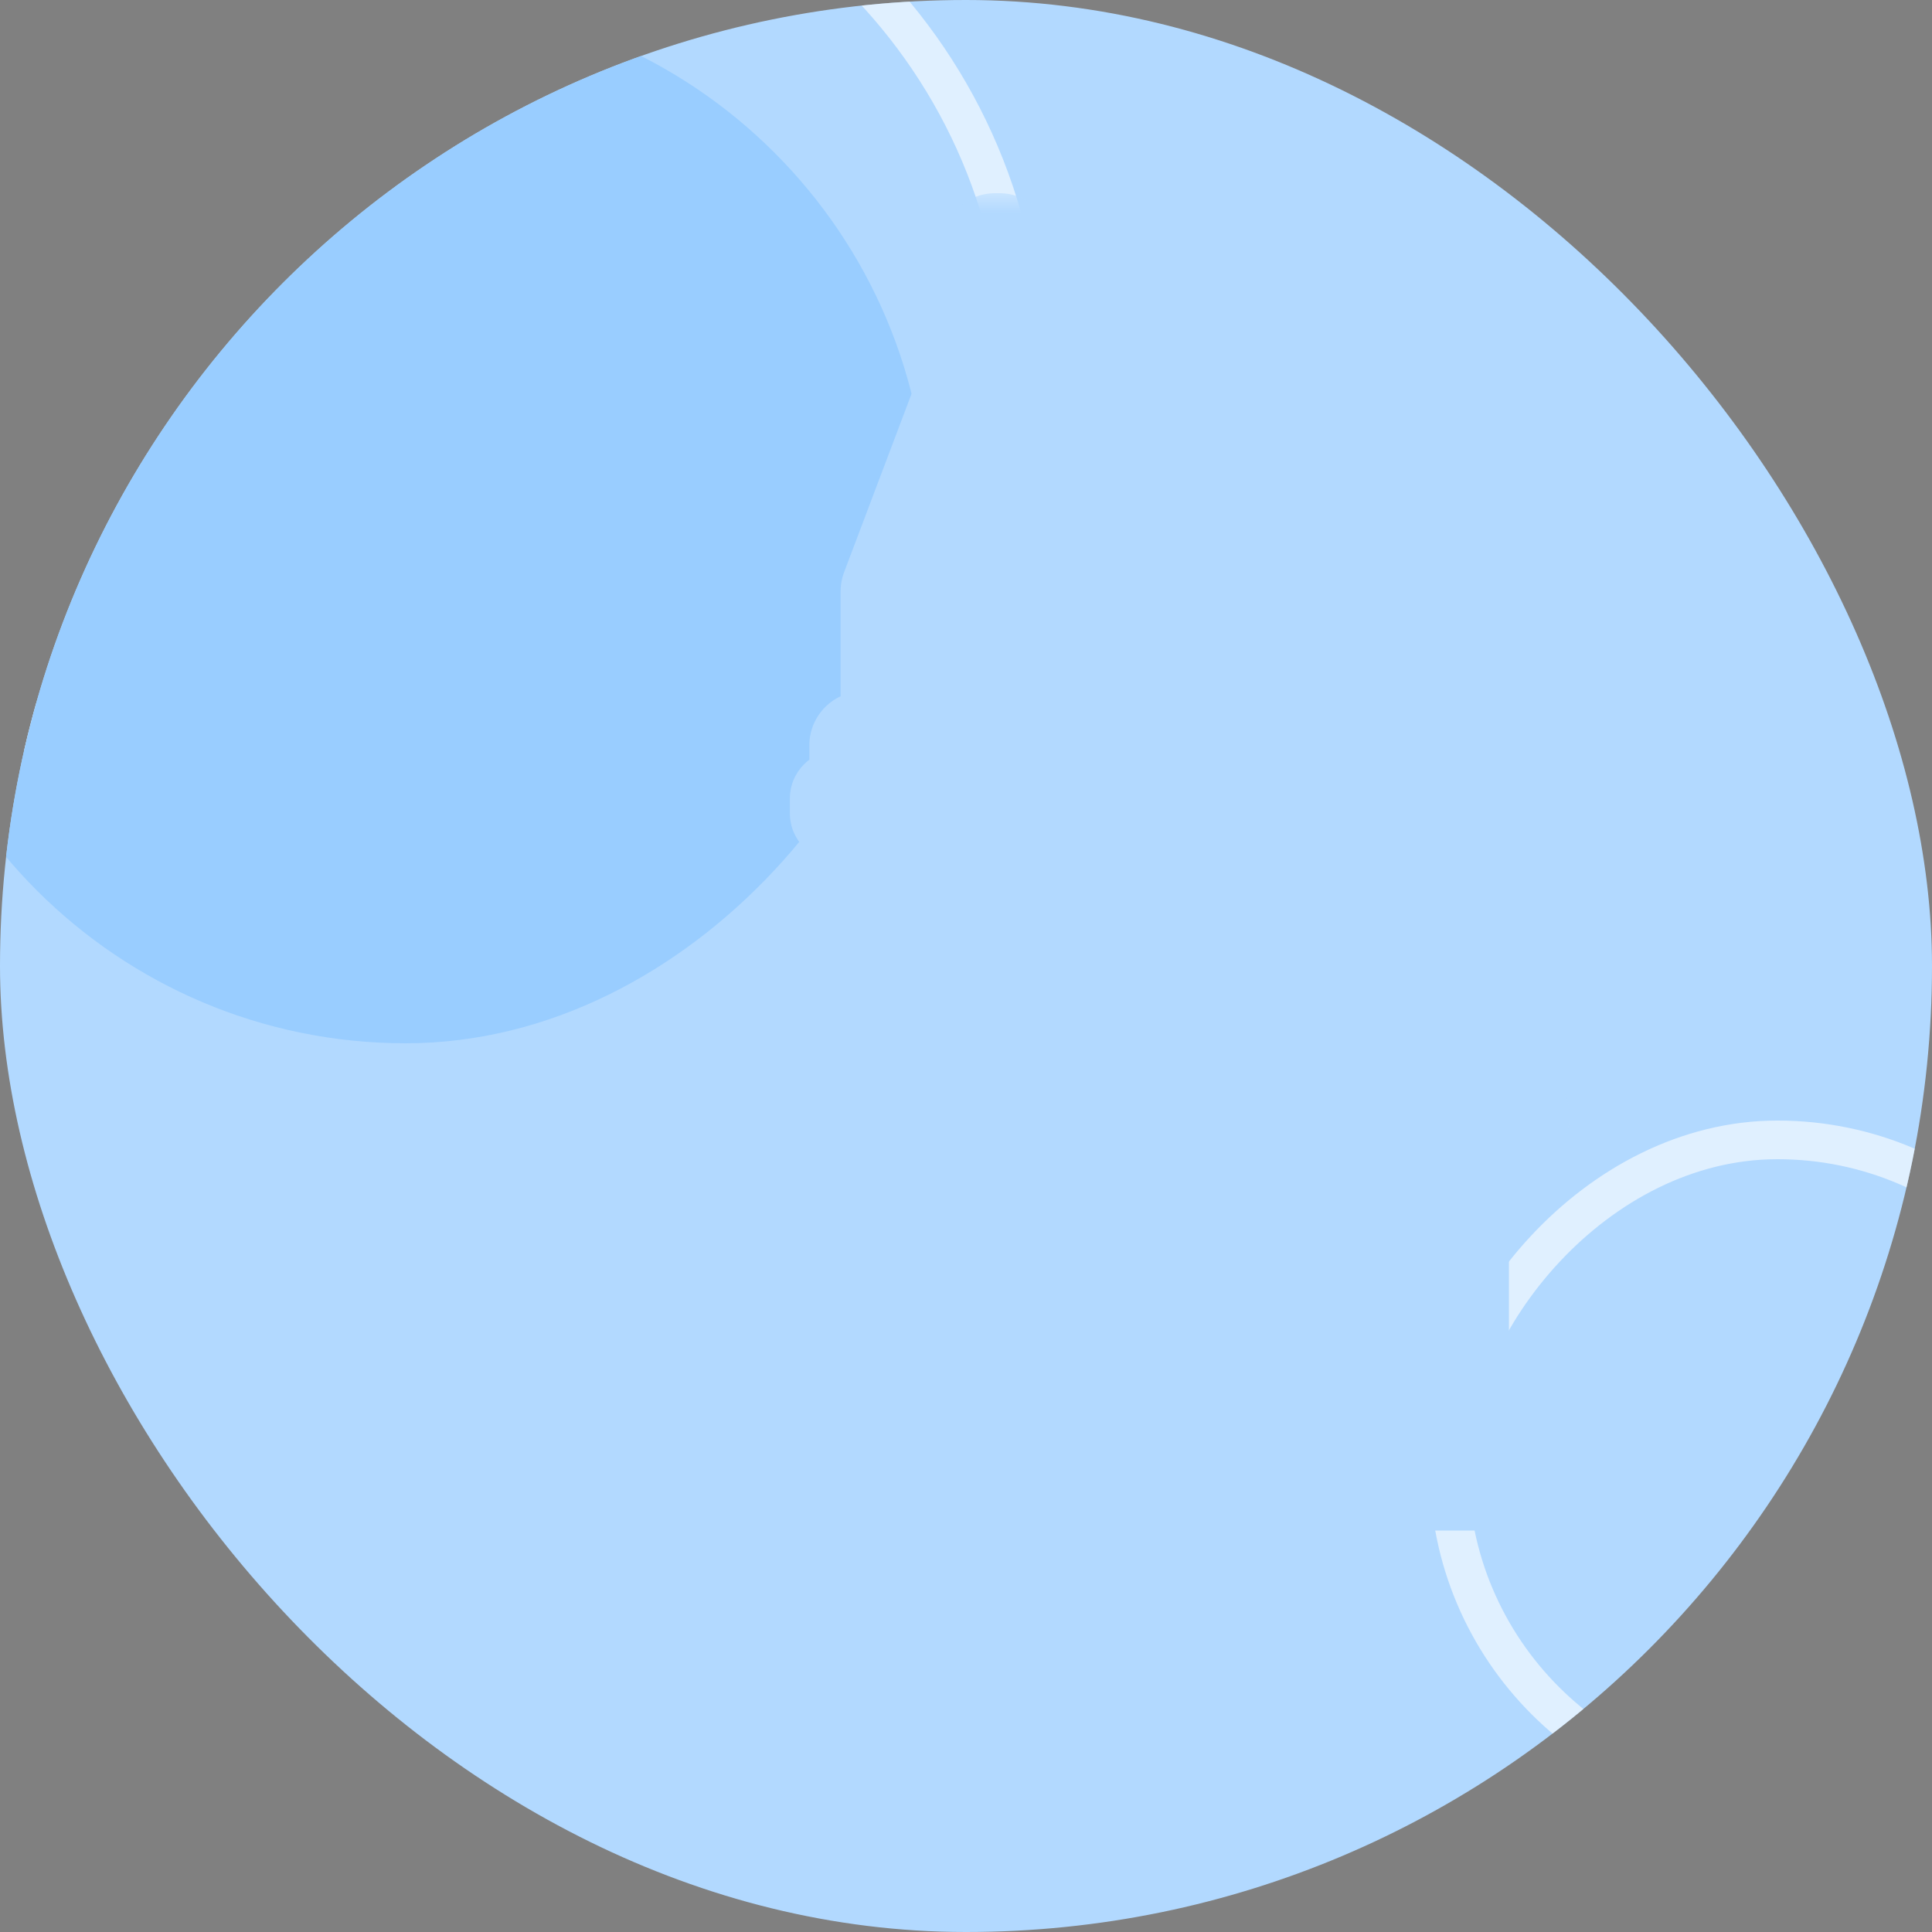 <svg width="50" height="50" viewBox="0 0 50 50" fill="none" xmlns="http://www.w3.org/2000/svg">
<rect x="0" y="0" width="50" height="50" fill="#808080" stroke="none"/>
<g clip-path="url(#clip0_160_1336)">
<rect width="50" height="50" fill="#B2D9FF"/>
<rect x="-0.5" y="0.5" width="29" height="29" rx="14.5" transform="matrix(-1 0 0 1 26 -5.375)" stroke="white" stroke-opacity="0.6"/>
<rect x="-0.5" y="0.5" width="17" height="17" rx="8.5" transform="matrix(-1 0 0 1 54 29)" stroke="white" stroke-opacity="0.6"/>
<rect width="27" height="27" rx="13.5" transform="matrix(-1 0 0 1 24 0)" fill="#99CDFF"/>
<mask id="path-6-outside-1_160_1336" maskUnits="userSpaceOnUse" x="10" y="5" width="31" height="36" fill="black">
<rect fill="white" x="10" y="5" width="31" height="36"/>
<path fill-rule="evenodd" clip-rule="evenodd" d="M22.754 15.304C22.754 15.256 22.763 15.208 22.78 15.163L25.34 8.392C25.357 8.347 25.366 8.299 25.366 8.251V8.023C25.366 7.824 25.205 7.664 25.007 7.664C24.809 7.664 24.648 7.503 24.648 7.305V7.134C24.648 6.936 24.809 6.775 25.007 6.775C25.205 6.775 25.366 6.614 25.366 6.416V6.388C25.366 6.174 25.539 6 25.753 6H25.867C26.081 6 26.255 6.174 26.255 6.388V6.416C26.255 6.614 26.415 6.775 26.613 6.775C26.812 6.775 26.972 6.936 26.972 7.134V7.305C26.972 7.503 26.812 7.664 26.613 7.664C26.415 7.664 26.255 7.824 26.255 8.023V8.234C26.255 8.282 26.263 8.33 26.28 8.375L28.846 15.163C28.864 15.208 28.872 15.256 28.872 15.304V17.943C28.872 18.164 28.693 18.343 28.472 18.343H28.384C28.163 18.343 27.984 18.164 27.984 17.943V16.157C27.984 15.935 27.805 15.757 27.584 15.757H24.043C23.822 15.757 23.643 15.935 23.643 16.157V17.943C23.643 18.164 23.464 18.343 23.243 18.343H23.154C22.933 18.343 22.754 18.164 22.754 17.943V15.304ZM27.206 14.868C27.486 14.868 27.679 14.588 27.58 14.326L26.188 10.643C26.057 10.298 25.57 10.298 25.439 10.643L24.047 14.326C23.948 14.588 24.141 14.868 24.421 14.868H24.969C25.19 14.868 25.369 14.689 25.369 14.468V12.53C25.369 12.309 25.548 12.13 25.769 12.13H25.858C26.079 12.13 26.258 12.309 26.258 12.53V14.468C26.258 14.689 26.437 14.868 26.658 14.868H27.206ZM12.602 29.327C12.401 29.419 12.164 29.33 12.073 29.129L12.036 29.048C11.945 28.847 12.034 28.61 12.235 28.518L21.711 24.215C21.854 24.15 21.946 24.008 21.946 23.851V21.553C21.946 21.414 21.833 21.301 21.694 21.301C21.555 21.301 21.442 21.189 21.442 21.049V20.665C21.442 20.526 21.555 20.413 21.694 20.413C21.833 20.413 21.946 20.3 21.946 20.161V19.289C21.946 19.069 22.125 18.889 22.346 18.889H24.18C24.401 18.889 24.58 18.71 24.58 18.489V17.446C24.58 16.766 25.133 16.212 25.813 16.212C26.494 16.212 27.047 16.766 27.047 17.446V18.489C27.047 18.71 27.226 18.889 27.447 18.889H29.28C29.501 18.889 29.68 19.069 29.68 19.289V20.161C29.68 20.3 29.793 20.413 29.933 20.413C30.072 20.413 30.185 20.526 30.185 20.665V21.049C30.185 21.189 30.072 21.301 29.933 21.301C29.793 21.301 29.68 21.414 29.68 21.554V23.851C29.68 24.008 29.772 24.15 29.915 24.215L39.392 28.518C39.593 28.61 39.682 28.847 39.591 29.048L39.554 29.129C39.463 29.33 39.225 29.419 39.024 29.328L38.616 29.142C38.351 29.022 38.051 29.215 38.051 29.506V37.322C38.051 37.543 38.23 37.722 38.451 37.722H38.831C39.051 37.722 39.23 37.902 39.23 38.123V38.211C39.23 38.432 39.051 38.611 38.831 38.611H38.051H37.606H36.284H31.567H30.838C30.617 38.611 30.438 38.432 30.438 38.211V38.123C30.438 37.902 30.617 37.722 30.838 37.722H31.167C31.388 37.722 31.567 37.543 31.567 37.322V31.772C31.567 30.727 32.54 28.798 33.926 28.798C35.312 28.798 36.284 30.727 36.284 31.772V37.322C36.284 37.543 36.463 37.722 36.684 37.722H36.762C36.983 37.722 37.162 37.543 37.162 37.322V28.739C37.162 28.582 37.07 28.44 36.927 28.375L30.135 25.291C29.922 25.194 29.681 25.349 29.681 25.583C29.681 25.76 29.824 25.904 30.002 25.904H30.012C30.194 25.904 30.343 26.052 30.343 26.235V26.462C30.343 26.645 30.194 26.793 30.012 26.793C29.829 26.793 29.681 26.941 29.681 27.124V30.692C29.681 30.913 29.86 31.092 30.081 31.092H30.38C30.601 31.092 30.78 31.271 30.78 31.492V31.58C30.78 31.801 30.601 31.98 30.38 31.98H30.081C29.86 31.98 29.681 32.159 29.681 32.38V39.03C29.681 39.251 29.502 39.43 29.281 39.43H22.346C22.125 39.43 21.946 39.251 21.946 39.03V32.38C21.946 32.159 21.767 31.98 21.546 31.98H21.24C21.019 31.98 20.84 31.801 20.84 31.58V31.492C20.84 31.271 21.019 31.092 21.24 31.092H21.546C21.767 31.092 21.946 30.913 21.946 30.692V27.124C21.946 26.941 21.798 26.793 21.615 26.793C21.432 26.793 21.284 26.645 21.284 26.462V26.235C21.284 26.052 21.432 25.904 21.615 25.904H21.625C21.802 25.904 21.946 25.76 21.946 25.583C21.946 25.349 21.705 25.194 21.492 25.291L14.692 28.378C14.549 28.443 14.457 28.586 14.457 28.743V37.322C14.457 37.543 14.636 37.722 14.857 37.722H14.908C15.129 37.722 15.308 37.543 15.308 37.322V31.772C15.308 30.727 16.28 28.798 17.666 28.798C19.052 28.798 20.024 30.727 20.024 31.772V37.322C20.024 37.543 20.203 37.722 20.424 37.722H20.782C21.003 37.722 21.182 37.902 21.182 38.123V38.211C21.182 38.432 21.003 38.611 20.782 38.611H20.024H15.308H14.013H13.569H12.789C12.568 38.611 12.389 38.432 12.389 38.211V38.123C12.389 37.902 12.568 37.722 12.789 37.722H13.169C13.39 37.722 13.569 37.543 13.569 37.322V29.509C13.569 29.219 13.268 29.025 13.003 29.145L12.602 29.327ZM17.666 29.686C16.937 29.686 16.196 31.024 16.196 31.772V37.322C16.196 37.543 16.375 37.722 16.596 37.722H16.753C16.974 37.722 17.153 37.543 17.153 37.322V34.541C17.153 34.321 17.332 34.142 17.553 34.142H17.642C17.863 34.142 18.042 34.321 18.042 34.541V37.322C18.042 37.543 18.221 37.722 18.442 37.722H18.736C18.956 37.722 19.136 37.543 19.136 37.322V31.772C19.136 31.024 18.395 29.686 17.666 29.686ZM33.926 29.686C33.197 29.686 32.456 31.024 32.456 31.772V37.322C32.456 37.543 32.635 37.722 32.856 37.722H33.081C33.302 37.722 33.481 37.543 33.481 37.322V34.541C33.481 34.321 33.661 34.142 33.882 34.142H33.97C34.191 34.142 34.37 34.321 34.37 34.541V37.322C34.37 37.543 34.549 37.722 34.77 37.722H34.996C35.217 37.722 35.396 37.543 35.396 37.322V31.772C35.396 31.024 34.655 29.686 33.926 29.686ZM25.813 17.101C25.623 17.101 25.468 17.256 25.468 17.446V18.544C25.468 18.735 25.623 18.889 25.813 18.889C26.004 18.889 26.158 18.735 26.158 18.544V17.446C26.158 17.256 26.004 17.101 25.813 17.101ZM25.813 26.406C26.951 26.406 27.877 25.48 27.877 24.342C27.877 23.204 26.951 22.278 25.813 22.278C24.675 22.278 23.75 23.204 23.75 24.342C23.75 25.48 24.675 26.406 25.813 26.406ZM25.813 23.167C26.461 23.167 26.988 23.694 26.988 24.342C26.988 24.99 26.461 25.517 25.813 25.517C25.165 25.517 24.638 24.99 24.638 24.342C24.638 23.694 25.165 23.167 25.813 23.167ZM23.364 32.245C23.364 32.099 23.245 31.98 23.099 31.98C22.953 31.98 22.835 32.099 22.835 32.245V38.276C22.835 38.422 22.953 38.541 23.099 38.541C23.245 38.541 23.364 38.422 23.364 38.276V32.245ZM28.263 38.276C28.263 38.423 28.381 38.541 28.527 38.541C28.674 38.541 28.792 38.423 28.792 38.276V32.245C28.792 32.099 28.674 31.98 28.527 31.98C28.381 31.98 28.263 32.099 28.263 32.245V38.276ZM24.58 19.778H22.835C22.835 19.778 22.835 19.778 22.835 19.778V20.095C22.835 20.271 22.977 20.413 23.152 20.413H28.475C28.65 20.413 28.792 20.271 28.792 20.095C28.792 19.92 28.65 19.778 28.475 19.778H27.047H24.58ZM28.461 25.904C28.644 25.904 28.792 25.756 28.792 25.573V21.701C28.792 21.48 28.613 21.301 28.392 21.301H23.235C23.014 21.301 22.835 21.48 22.835 21.701V25.573C22.835 25.756 22.983 25.904 23.166 25.904C23.348 25.904 23.497 26.052 23.497 26.235V26.462C23.497 26.645 23.348 26.793 23.166 26.793C22.983 26.793 22.835 26.941 22.835 27.124V30.692C22.835 30.913 23.014 31.092 23.235 31.092H23.852C24.073 31.092 24.253 31.271 24.253 31.492V38.141C24.253 38.362 24.432 38.541 24.652 38.541H24.969C25.19 38.541 25.369 38.362 25.369 38.141V33.288C25.369 33.068 25.548 32.888 25.769 32.888H25.858C26.079 32.888 26.258 33.068 26.258 33.288V38.141C26.258 38.362 26.437 38.541 26.658 38.541H26.974C27.195 38.541 27.374 38.362 27.374 38.141V31.492C27.374 31.271 27.553 31.092 27.774 31.092H28.392C28.613 31.092 28.792 30.913 28.792 30.692V27.124C28.792 26.941 28.644 26.793 28.461 26.793C28.278 26.793 28.13 26.645 28.13 26.462V26.235C28.13 26.052 28.278 25.904 28.461 25.904ZM24.387 28.154C24.387 27.934 24.566 27.755 24.787 27.755H26.84C27.061 27.755 27.24 27.934 27.24 28.154V28.243C27.24 28.464 27.061 28.643 26.84 28.643H24.787C24.566 28.643 24.387 28.464 24.387 28.243V28.154ZM27.24 29.488C27.24 29.267 27.061 29.088 26.84 29.088H24.787C24.566 29.088 24.387 29.267 24.387 29.488V29.576C24.387 29.797 24.566 29.976 24.787 29.976H26.84C27.061 29.976 27.24 29.797 27.24 29.576V29.488Z"/>
</mask>
<path fill-rule="evenodd" clip-rule="evenodd" d="M22.754 15.304C22.754 15.256 22.763 15.208 22.78 15.163L25.34 8.392C25.357 8.347 25.366 8.299 25.366 8.251V8.023C25.366 7.824 25.205 7.664 25.007 7.664C24.809 7.664 24.648 7.503 24.648 7.305V7.134C24.648 6.936 24.809 6.775 25.007 6.775C25.205 6.775 25.366 6.614 25.366 6.416V6.388C25.366 6.174 25.539 6 25.753 6H25.867C26.081 6 26.255 6.174 26.255 6.388V6.416C26.255 6.614 26.415 6.775 26.613 6.775C26.812 6.775 26.972 6.936 26.972 7.134V7.305C26.972 7.503 26.812 7.664 26.613 7.664C26.415 7.664 26.255 7.824 26.255 8.023V8.234C26.255 8.282 26.263 8.33 26.28 8.375L28.846 15.163C28.864 15.208 28.872 15.256 28.872 15.304V17.943C28.872 18.164 28.693 18.343 28.472 18.343H28.384C28.163 18.343 27.984 18.164 27.984 17.943V16.157C27.984 15.935 27.805 15.757 27.584 15.757H24.043C23.822 15.757 23.643 15.935 23.643 16.157V17.943C23.643 18.164 23.464 18.343 23.243 18.343H23.154C22.933 18.343 22.754 18.164 22.754 17.943V15.304ZM27.206 14.868C27.486 14.868 27.679 14.588 27.58 14.326L26.188 10.643C26.057 10.298 25.57 10.298 25.439 10.643L24.047 14.326C23.948 14.588 24.141 14.868 24.421 14.868H24.969C25.19 14.868 25.369 14.689 25.369 14.468V12.53C25.369 12.309 25.548 12.13 25.769 12.13H25.858C26.079 12.13 26.258 12.309 26.258 12.53V14.468C26.258 14.689 26.437 14.868 26.658 14.868H27.206ZM12.602 29.327C12.401 29.419 12.164 29.33 12.073 29.129L12.036 29.048C11.945 28.847 12.034 28.61 12.235 28.518L21.711 24.215C21.854 24.15 21.946 24.008 21.946 23.851V21.553C21.946 21.414 21.833 21.301 21.694 21.301C21.555 21.301 21.442 21.189 21.442 21.049V20.665C21.442 20.526 21.555 20.413 21.694 20.413C21.833 20.413 21.946 20.3 21.946 20.161V19.289C21.946 19.069 22.125 18.889 22.346 18.889H24.18C24.401 18.889 24.58 18.71 24.58 18.489V17.446C24.58 16.766 25.133 16.212 25.813 16.212C26.494 16.212 27.047 16.766 27.047 17.446V18.489C27.047 18.71 27.226 18.889 27.447 18.889H29.28C29.501 18.889 29.68 19.069 29.68 19.289V20.161C29.68 20.3 29.793 20.413 29.933 20.413C30.072 20.413 30.185 20.526 30.185 20.665V21.049C30.185 21.189 30.072 21.301 29.933 21.301C29.793 21.301 29.68 21.414 29.68 21.554V23.851C29.68 24.008 29.772 24.15 29.915 24.215L39.392 28.518C39.593 28.61 39.682 28.847 39.591 29.048L39.554 29.129C39.463 29.33 39.225 29.419 39.024 29.328L38.616 29.142C38.351 29.022 38.051 29.215 38.051 29.506V37.322C38.051 37.543 38.23 37.722 38.451 37.722H38.831C39.051 37.722 39.23 37.902 39.23 38.123V38.211C39.23 38.432 39.051 38.611 38.831 38.611H38.051H37.606H36.284H31.567H30.838C30.617 38.611 30.438 38.432 30.438 38.211V38.123C30.438 37.902 30.617 37.722 30.838 37.722H31.167C31.388 37.722 31.567 37.543 31.567 37.322V31.772C31.567 30.727 32.54 28.798 33.926 28.798C35.312 28.798 36.284 30.727 36.284 31.772V37.322C36.284 37.543 36.463 37.722 36.684 37.722H36.762C36.983 37.722 37.162 37.543 37.162 37.322V28.739C37.162 28.582 37.07 28.44 36.927 28.375L30.135 25.291C29.922 25.194 29.681 25.349 29.681 25.583C29.681 25.76 29.824 25.904 30.002 25.904H30.012C30.194 25.904 30.343 26.052 30.343 26.235V26.462C30.343 26.645 30.194 26.793 30.012 26.793C29.829 26.793 29.681 26.941 29.681 27.124V30.692C29.681 30.913 29.86 31.092 30.081 31.092H30.38C30.601 31.092 30.78 31.271 30.78 31.492V31.58C30.78 31.801 30.601 31.98 30.38 31.98H30.081C29.86 31.98 29.681 32.159 29.681 32.38V39.03C29.681 39.251 29.502 39.43 29.281 39.43H22.346C22.125 39.43 21.946 39.251 21.946 39.03V32.38C21.946 32.159 21.767 31.98 21.546 31.98H21.24C21.019 31.98 20.84 31.801 20.84 31.58V31.492C20.84 31.271 21.019 31.092 21.24 31.092H21.546C21.767 31.092 21.946 30.913 21.946 30.692V27.124C21.946 26.941 21.798 26.793 21.615 26.793C21.432 26.793 21.284 26.645 21.284 26.462V26.235C21.284 26.052 21.432 25.904 21.615 25.904H21.625C21.802 25.904 21.946 25.76 21.946 25.583C21.946 25.349 21.705 25.194 21.492 25.291L14.692 28.378C14.549 28.443 14.457 28.586 14.457 28.743V37.322C14.457 37.543 14.636 37.722 14.857 37.722H14.908C15.129 37.722 15.308 37.543 15.308 37.322V31.772C15.308 30.727 16.28 28.798 17.666 28.798C19.052 28.798 20.024 30.727 20.024 31.772V37.322C20.024 37.543 20.203 37.722 20.424 37.722H20.782C21.003 37.722 21.182 37.902 21.182 38.123V38.211C21.182 38.432 21.003 38.611 20.782 38.611H20.024H15.308H14.013H13.569H12.789C12.568 38.611 12.389 38.432 12.389 38.211V38.123C12.389 37.902 12.568 37.722 12.789 37.722H13.169C13.39 37.722 13.569 37.543 13.569 37.322V29.509C13.569 29.219 13.268 29.025 13.003 29.145L12.602 29.327ZM17.666 29.686C16.937 29.686 16.196 31.024 16.196 31.772V37.322C16.196 37.543 16.375 37.722 16.596 37.722H16.753C16.974 37.722 17.153 37.543 17.153 37.322V34.541C17.153 34.321 17.332 34.142 17.553 34.142H17.642C17.863 34.142 18.042 34.321 18.042 34.541V37.322C18.042 37.543 18.221 37.722 18.442 37.722H18.736C18.956 37.722 19.136 37.543 19.136 37.322V31.772C19.136 31.024 18.395 29.686 17.666 29.686ZM33.926 29.686C33.197 29.686 32.456 31.024 32.456 31.772V37.322C32.456 37.543 32.635 37.722 32.856 37.722H33.081C33.302 37.722 33.481 37.543 33.481 37.322V34.541C33.481 34.321 33.661 34.142 33.882 34.142H33.97C34.191 34.142 34.37 34.321 34.37 34.541V37.322C34.37 37.543 34.549 37.722 34.77 37.722H34.996C35.217 37.722 35.396 37.543 35.396 37.322V31.772C35.396 31.024 34.655 29.686 33.926 29.686ZM25.813 17.101C25.623 17.101 25.468 17.256 25.468 17.446V18.544C25.468 18.735 25.623 18.889 25.813 18.889C26.004 18.889 26.158 18.735 26.158 18.544V17.446C26.158 17.256 26.004 17.101 25.813 17.101ZM25.813 26.406C26.951 26.406 27.877 25.48 27.877 24.342C27.877 23.204 26.951 22.278 25.813 22.278C24.675 22.278 23.75 23.204 23.75 24.342C23.75 25.48 24.675 26.406 25.813 26.406ZM25.813 23.167C26.461 23.167 26.988 23.694 26.988 24.342C26.988 24.99 26.461 25.517 25.813 25.517C25.165 25.517 24.638 24.99 24.638 24.342C24.638 23.694 25.165 23.167 25.813 23.167ZM23.364 32.245C23.364 32.099 23.245 31.98 23.099 31.98C22.953 31.98 22.835 32.099 22.835 32.245V38.276C22.835 38.422 22.953 38.541 23.099 38.541C23.245 38.541 23.364 38.422 23.364 38.276V32.245ZM28.263 38.276C28.263 38.423 28.381 38.541 28.527 38.541C28.674 38.541 28.792 38.423 28.792 38.276V32.245C28.792 32.099 28.674 31.98 28.527 31.98C28.381 31.98 28.263 32.099 28.263 32.245V38.276ZM24.58 19.778H22.835C22.835 19.778 22.835 19.778 22.835 19.778V20.095C22.835 20.271 22.977 20.413 23.152 20.413H28.475C28.65 20.413 28.792 20.271 28.792 20.095C28.792 19.92 28.65 19.778 28.475 19.778H27.047H24.58ZM28.461 25.904C28.644 25.904 28.792 25.756 28.792 25.573V21.701C28.792 21.48 28.613 21.301 28.392 21.301H23.235C23.014 21.301 22.835 21.48 22.835 21.701V25.573C22.835 25.756 22.983 25.904 23.166 25.904C23.348 25.904 23.497 26.052 23.497 26.235V26.462C23.497 26.645 23.348 26.793 23.166 26.793C22.983 26.793 22.835 26.941 22.835 27.124V30.692C22.835 30.913 23.014 31.092 23.235 31.092H23.852C24.073 31.092 24.253 31.271 24.253 31.492V38.141C24.253 38.362 24.432 38.541 24.652 38.541H24.969C25.19 38.541 25.369 38.362 25.369 38.141V33.288C25.369 33.068 25.548 32.888 25.769 32.888H25.858C26.079 32.888 26.258 33.068 26.258 33.288V38.141C26.258 38.362 26.437 38.541 26.658 38.541H26.974C27.195 38.541 27.374 38.362 27.374 38.141V31.492C27.374 31.271 27.553 31.092 27.774 31.092H28.392C28.613 31.092 28.792 30.913 28.792 30.692V27.124C28.792 26.941 28.644 26.793 28.461 26.793C28.278 26.793 28.13 26.645 28.13 26.462V26.235C28.13 26.052 28.278 25.904 28.461 25.904ZM24.387 28.154C24.387 27.934 24.566 27.755 24.787 27.755H26.84C27.061 27.755 27.24 27.934 27.24 28.154V28.243C27.24 28.464 27.061 28.643 26.84 28.643H24.787C24.566 28.643 24.387 28.464 24.387 28.243V28.154ZM27.24 29.488C27.24 29.267 27.061 29.088 26.84 29.088H24.787C24.566 29.088 24.387 29.267 24.387 29.488V29.576C24.387 29.797 24.566 29.976 24.787 29.976H26.84C27.061 29.976 27.24 29.797 27.24 29.576V29.488Z" fill="#52567A"/>
<path d="M14.692 28.378L14.278 27.468L14.692 28.378ZM21.492 25.291L21.905 26.201L21.492 25.291ZM30.135 25.291L30.548 24.38L30.135 25.291ZM36.927 28.375L36.514 29.286L36.927 28.375ZM39.392 28.518L38.978 29.429L39.392 28.518ZM39.591 29.048L38.68 28.634L39.591 29.048ZM21.711 24.215L21.298 23.304L21.711 24.215ZM12.073 29.129L11.162 29.542L12.073 29.129ZM12.602 29.327L13.016 30.238L12.602 29.327ZM12.036 29.048L12.946 28.634L12.036 29.048ZM27.58 14.326L26.645 14.68L27.58 14.326ZM25.439 10.643L24.504 10.289L25.439 10.643ZM28.846 15.163L29.782 14.809L28.846 15.163ZM26.28 8.375L27.216 8.022L26.28 8.375ZM13.003 29.145L12.59 28.235L13.003 29.145ZM38.616 29.142L38.203 30.053L38.616 29.142ZM22.78 15.163L21.845 14.809L22.78 15.163ZM39.554 29.129L40.464 29.542L39.554 29.129ZM39.024 29.328L39.438 28.417L39.024 29.328ZM25.34 8.392L26.275 8.746L25.34 8.392ZM24.405 8.038L21.845 14.809L23.716 15.516L26.275 8.746L24.405 8.038ZM24.366 8.023V8.251H26.366V8.023H24.366ZM23.648 7.134V7.305H25.648V7.134H23.648ZM24.366 6.388V6.416H26.366V6.388H24.366ZM25.867 5H25.753V7H25.867V5ZM27.255 6.416V6.388H25.255V6.416H27.255ZM27.972 7.305V7.134H25.972V7.305H27.972ZM27.255 8.234V8.023H25.255V8.234H27.255ZM29.782 14.809L27.216 8.022L25.345 8.729L27.911 15.516L29.782 14.809ZM29.872 17.943V15.304H27.872V17.943H29.872ZM28.384 19.343H28.472V17.343H28.384V19.343ZM26.984 16.157V17.943H28.984V16.157H26.984ZM24.043 16.756H27.584V14.757H24.043V16.756ZM24.643 17.943V16.157H22.643V17.943H24.643ZM23.154 19.343H23.243V17.343H23.154V19.343ZM21.754 15.304V17.943H23.754V15.304H21.754ZM25.252 10.996L26.645 14.68L28.516 13.973L27.123 10.289L25.252 10.996ZM24.982 14.68L26.375 10.996L24.504 10.289L23.111 13.973L24.982 14.68ZM24.969 13.868H24.421V15.868H24.969V13.868ZM24.369 12.53V14.468H26.369V12.53H24.369ZM25.858 11.13H25.769V13.13H25.858V11.13ZM27.258 14.468V12.53H25.258V14.468H27.258ZM27.206 13.868H26.658V15.868H27.206V13.868ZM11.125 29.461L11.162 29.542L12.983 28.715L12.946 28.634L11.125 29.461ZM21.298 23.304L11.821 27.608L12.648 29.429L22.125 25.125L21.298 23.304ZM20.946 21.553V23.851H22.946V21.553H20.946ZM20.442 20.665V21.049H22.442V20.665H20.442ZM20.946 19.289V20.161H22.946V19.289H20.946ZM24.18 17.889H22.346V19.889H24.18V17.889ZM23.58 17.446V18.489H25.58V17.446H23.58ZM25.813 15.212C24.581 15.212 23.58 16.213 23.58 17.446H25.58C25.58 17.318 25.685 17.212 25.813 17.212V15.212ZM28.047 17.446C28.047 16.213 27.046 15.212 25.813 15.212V17.212C25.941 17.212 26.047 17.318 26.047 17.446H28.047ZM28.047 18.489V17.446H26.047V18.489H28.047ZM29.28 17.889H27.447V19.889H29.28V17.889ZM30.68 20.161V19.289H28.68V20.161H30.68ZM31.185 21.049V20.665H29.185V21.049H31.185ZM30.68 23.851V21.554H28.68V23.851H30.68ZM39.805 27.608L30.329 23.305L29.502 25.125L38.978 29.429L39.805 27.608ZM40.464 29.542L40.501 29.461L38.68 28.634L38.643 28.715L40.464 29.542ZM38.203 30.053L38.611 30.238L39.438 28.417L39.03 28.232L38.203 30.053ZM39.051 37.322V29.506H37.051V37.322H39.051ZM38.831 36.722H38.451V38.722H38.831V36.722ZM40.23 38.211V38.123H38.23V38.211H40.23ZM38.051 39.611H38.831V37.611H38.051V39.611ZM37.606 39.611H38.051V37.611H37.606V39.611ZM36.284 39.611H37.606V37.611H36.284V39.611ZM31.567 39.611H36.284V37.611H31.567V39.611ZM30.838 39.611H31.567V37.611H30.838V39.611ZM29.438 38.123V38.211H31.438V38.123H29.438ZM31.167 36.722H30.838V38.722H31.167V36.722ZM30.567 31.772V37.322H32.567V31.772H30.567ZM33.926 27.798C32.745 27.798 31.893 28.605 31.4 29.331C30.898 30.069 30.567 31.005 30.567 31.772H32.567C32.567 31.494 32.723 30.942 33.054 30.455C33.394 29.955 33.72 29.798 33.926 29.798V27.798ZM37.284 31.772C37.284 31.005 36.953 30.069 36.452 29.331C35.959 28.605 35.106 27.798 33.926 27.798V29.798C34.131 29.798 34.458 29.955 34.797 30.455C35.129 30.942 35.284 31.494 35.284 31.772H37.284ZM37.284 37.322V31.772H35.284V37.322H37.284ZM36.762 36.722H36.684V38.722H36.762V36.722ZM36.162 28.739V37.322H38.162V28.739H36.162ZM29.721 26.201L36.514 29.286L37.341 27.465L30.548 24.38L29.721 26.201ZM30.012 24.904H30.002V26.904H30.012V24.904ZM31.343 26.462V26.235H29.343V26.462H31.343ZM30.681 30.692V27.124H28.681V30.692H30.681ZM30.38 30.092H30.081V32.092H30.38V30.092ZM31.78 31.58V31.492H29.78V31.58H31.78ZM30.081 32.98H30.38V30.98H30.081V32.98ZM30.681 39.03V32.38H28.681V39.03H30.681ZM22.346 40.43H29.281V38.43H22.346V40.43ZM20.946 32.38V39.03H22.946V32.38H20.946ZM21.24 32.98H21.546V30.98H21.24V32.98ZM19.84 31.492V31.58H21.84V31.492H19.84ZM21.546 30.092H21.24V32.092H21.546V30.092ZM20.946 27.124V30.692H22.946V27.124H20.946ZM20.284 26.235V26.462H22.284V26.235H20.284ZM21.625 24.904H21.615V26.904H21.625V24.904ZM15.105 29.289L21.905 26.201L21.078 24.38L14.278 27.468L15.105 29.289ZM15.457 37.322V28.743H13.457V37.322H15.457ZM14.908 36.722H14.857V38.722H14.908V36.722ZM14.308 31.772V37.322H16.308V31.772H14.308ZM17.666 27.798C16.486 27.798 15.633 28.605 15.14 29.331C14.638 30.069 14.308 31.005 14.308 31.772H16.308C16.308 31.494 16.463 30.942 16.794 30.455C17.134 29.955 17.46 29.798 17.666 29.798V27.798ZM21.024 31.772C21.024 31.005 20.694 30.069 20.192 29.331C19.699 28.605 18.846 27.798 17.666 27.798V29.798C17.872 29.798 18.198 29.955 18.538 30.455C18.869 30.942 19.024 31.494 19.024 31.772H21.024ZM21.024 37.322V31.772H19.024V37.322H21.024ZM20.782 36.722H20.424V38.722H20.782V36.722ZM22.182 38.211V38.123H20.182V38.211H22.182ZM20.024 39.611H20.782V37.611H20.024V39.611ZM15.308 39.611H20.024V37.611H15.308V39.611ZM14.013 39.611H15.308V37.611H14.013V39.611ZM13.569 39.611H14.013V37.611H13.569V39.611ZM12.789 39.611H13.569V37.611H12.789V39.611ZM11.389 38.123V38.211H13.389V38.123H11.389ZM13.169 36.722H12.789V38.722H13.169V36.722ZM12.569 29.509V37.322H14.569V29.509H12.569ZM13.016 30.238L13.417 30.056L12.59 28.235L12.189 28.417L13.016 30.238ZM17.196 31.772C17.196 31.734 17.209 31.626 17.267 31.461C17.322 31.305 17.402 31.139 17.498 30.991C17.596 30.84 17.688 30.74 17.752 30.689C17.823 30.632 17.791 30.686 17.666 30.686V28.686C17.176 28.686 16.778 28.907 16.505 29.125C16.226 29.348 15.996 29.63 15.818 29.906C15.478 30.432 15.196 31.141 15.196 31.772H17.196ZM17.196 37.322V31.772H15.196V37.322H17.196ZM16.753 36.722H16.596V38.722H16.753V36.722ZM16.153 34.541V37.322H18.153V34.541H16.153ZM17.642 33.142H17.553V35.142H17.642V33.142ZM19.042 37.322V34.541H17.042V37.322H19.042ZM18.736 36.722H18.442V38.722H18.736V36.722ZM18.136 31.772V37.322H20.136V31.772H18.136ZM17.666 30.686C17.54 30.686 17.509 30.632 17.58 30.689C17.644 30.74 17.736 30.84 17.834 30.991C17.929 31.139 18.01 31.305 18.065 31.461C18.123 31.626 18.136 31.734 18.136 31.772H20.136C20.136 31.141 19.854 30.432 19.514 29.906C19.336 29.63 19.106 29.348 18.826 29.125C18.554 28.907 18.156 28.686 17.666 28.686V30.686ZM33.456 31.772C33.456 31.734 33.469 31.626 33.527 31.461C33.582 31.305 33.663 31.139 33.758 30.991C33.855 30.84 33.948 30.74 34.012 30.689C34.083 30.632 34.051 30.686 33.926 30.686V28.686C33.436 28.686 33.038 28.907 32.765 29.125C32.486 29.348 32.256 29.63 32.078 29.906C31.738 30.432 31.456 31.141 31.456 31.772H33.456ZM33.456 37.322V31.772H31.456V37.322H33.456ZM33.081 36.722H32.856V38.722H33.081V36.722ZM32.481 34.541V37.322H34.481V34.541H32.481ZM33.97 33.142H33.882V35.142H33.97V33.142ZM35.37 37.322V34.541H33.37V37.322H35.37ZM34.996 36.722H34.77V38.722H34.996V36.722ZM34.396 31.772V37.322H36.396V31.772H34.396ZM33.926 30.686C33.8 30.686 33.769 30.632 33.84 30.689C33.904 30.74 33.996 30.84 34.094 30.991C34.189 31.139 34.27 31.305 34.325 31.461C34.383 31.626 34.396 31.734 34.396 31.772H36.396C36.396 31.141 36.113 30.432 35.774 29.906C35.596 29.63 35.366 29.348 35.086 29.125C34.814 28.907 34.416 28.686 33.926 28.686V30.686ZM26.468 17.446C26.468 17.808 26.175 18.101 25.813 18.101V16.101C25.071 16.101 24.468 16.703 24.468 17.446H26.468ZM26.468 18.544V17.446H24.468V18.544H26.468ZM25.158 17.446V18.544H27.158V17.446H25.158ZM25.813 18.101C25.451 18.101 25.158 17.808 25.158 17.446H27.158C27.158 16.703 26.556 16.101 25.813 16.101V18.101ZM26.877 24.342C26.877 24.928 26.399 25.406 25.813 25.406V27.406C27.503 27.406 28.877 26.032 28.877 24.342H26.877ZM25.813 23.278C26.399 23.278 26.877 23.756 26.877 24.342H28.877C28.877 22.652 27.504 21.278 25.813 21.278V23.278ZM24.75 24.342C24.75 23.756 25.228 23.278 25.813 23.278V21.278C24.123 21.278 22.75 22.652 22.75 24.342H24.75ZM25.813 25.406C25.228 25.406 24.75 24.928 24.75 24.342H22.75C22.75 26.032 24.123 27.406 25.813 27.406V25.406ZM27.988 24.342C27.988 23.142 27.014 22.167 25.813 22.167V24.167C25.909 24.167 25.988 24.246 25.988 24.342H27.988ZM25.813 26.517C27.014 26.517 27.988 25.542 27.988 24.342H25.988C25.988 24.438 25.909 24.517 25.813 24.517V26.517ZM23.638 24.342C23.638 25.542 24.613 26.517 25.813 26.517V24.517C25.718 24.517 25.638 24.437 25.638 24.342H23.638ZM25.813 22.167C24.613 22.167 23.638 23.142 23.638 24.342H25.638C25.638 24.246 25.718 24.167 25.813 24.167V22.167ZM23.835 38.276V32.245H21.835V38.276H23.835ZM22.364 32.245V38.276H24.364V32.245H22.364ZM27.792 32.245V38.276H29.792V32.245H27.792ZM29.263 38.276V32.245H27.263V38.276H29.263ZM22.835 20.778H24.58V18.778H22.835V20.778ZM23.835 20.095V19.778H21.835V20.095H23.835ZM28.475 19.413H23.152V21.413H28.475V19.413ZM27.047 20.778H28.475V18.778H27.047V20.778ZM24.58 20.778H27.047V18.778H24.58V20.778ZM27.792 21.701V25.573H29.792V21.701H27.792ZM23.235 22.301H28.392V20.301H23.235V22.301ZM23.835 25.573V21.701H21.835V25.573H23.835ZM24.497 26.462V26.235H22.497V26.462H24.497ZM23.835 30.692V27.124H21.835V30.692H23.835ZM23.852 30.092H23.235V32.092H23.852V30.092ZM25.253 38.141V31.492H23.253V38.141H25.253ZM24.969 37.541H24.652V39.541H24.969V37.541ZM24.369 33.288V38.141H26.369V33.288H24.369ZM25.858 31.888H25.769V33.888H25.858V31.888ZM27.258 38.141V33.288H25.258V38.141H27.258ZM26.974 37.541H26.658V39.541H26.974V37.541ZM26.374 31.492V38.141H28.374V31.492H26.374ZM28.392 30.092H27.774V32.092H28.392V30.092ZM27.792 27.124V30.692H29.792V27.124H27.792ZM27.13 26.235V26.462H29.13V26.235H27.13ZM26.84 26.755H24.787V28.755H26.84V26.755ZM28.24 28.243V28.154H26.24V28.243H28.24ZM24.787 29.643H26.84V27.643H24.787V29.643ZM23.387 28.154V28.243H25.387V28.154H23.387ZM24.787 30.088H26.84V28.088H24.787V30.088ZM25.387 29.576V29.488H23.387V29.576H25.387ZM26.84 28.976H24.787V30.976H26.84V28.976ZM26.24 29.488V29.576H28.24V29.488H26.24ZM26.84 30.976C27.613 30.976 28.24 30.349 28.24 29.576H26.24C26.24 29.245 26.509 28.976 26.84 28.976V30.976ZM23.387 29.576C23.387 30.349 24.013 30.976 24.787 30.976V28.976C25.118 28.976 25.387 29.245 25.387 29.576H23.387ZM26.84 30.088C26.509 30.088 26.24 29.819 26.24 29.488H28.24C28.24 28.714 27.613 28.088 26.84 28.088V30.088ZM24.787 28.088C24.013 28.088 23.387 28.714 23.387 29.488H25.387C25.387 29.819 25.118 30.088 24.787 30.088V28.088ZM24.787 27.643C25.118 27.643 25.387 27.912 25.387 28.243H23.387C23.387 29.016 24.013 29.643 24.787 29.643V27.643ZM26.24 28.243C26.24 27.912 26.509 27.643 26.84 27.643V29.643C27.613 29.643 28.24 29.016 28.24 28.243H26.24ZM24.787 26.755C24.013 26.755 23.387 27.381 23.387 28.154H25.387C25.387 28.486 25.118 28.755 24.787 28.755V26.755ZM26.84 28.755C26.509 28.755 26.24 28.486 26.24 28.154H28.24C28.24 27.381 27.613 26.755 26.84 26.755V28.755ZM29.13 26.235C29.13 26.605 28.831 26.904 28.461 26.904V24.904C27.726 24.904 27.13 25.5 27.13 26.235H29.13ZM28.461 25.793C28.831 25.793 29.13 26.093 29.13 26.462H27.13C27.13 27.197 27.726 27.793 28.461 27.793V25.793ZM29.792 27.124C29.792 26.389 29.196 25.793 28.461 25.793V27.793C28.091 27.793 27.792 27.493 27.792 27.124H29.792ZM28.392 32.092C29.165 32.092 29.792 31.465 29.792 30.692H27.792C27.792 30.36 28.061 30.092 28.392 30.092V32.092ZM28.374 31.492C28.374 31.823 28.106 32.092 27.774 32.092V30.092C27.001 30.092 26.374 30.718 26.374 31.492H28.374ZM26.974 39.541C27.747 39.541 28.374 38.914 28.374 38.141H26.374C26.374 37.81 26.643 37.541 26.974 37.541V39.541ZM25.258 38.141C25.258 38.914 25.884 39.541 26.658 39.541V37.541C26.989 37.541 27.258 37.81 27.258 38.141H25.258ZM25.858 33.888C25.526 33.888 25.258 33.62 25.258 33.288H27.258C27.258 32.515 26.631 31.888 25.858 31.888V33.888ZM26.369 33.288C26.369 33.62 26.1 33.888 25.769 33.888V31.888C24.996 31.888 24.369 32.515 24.369 33.288H26.369ZM24.969 39.541C25.742 39.541 26.369 38.914 26.369 38.141H24.369C24.369 37.81 24.638 37.541 24.969 37.541V39.541ZM23.253 38.141C23.253 38.914 23.879 39.541 24.652 39.541V37.541C24.984 37.541 25.253 37.81 25.253 38.141H23.253ZM23.852 32.092C23.521 32.092 23.253 31.823 23.253 31.492H25.253C25.253 30.718 24.626 30.092 23.852 30.092V32.092ZM21.835 30.692C21.835 31.465 22.462 32.092 23.235 32.092V30.092C23.566 30.092 23.835 30.36 23.835 30.692H21.835ZM23.166 25.793C22.431 25.793 21.835 26.389 21.835 27.124H23.835C23.835 27.493 23.535 27.793 23.166 27.793V25.793ZM22.497 26.462C22.497 26.092 22.796 25.793 23.166 25.793V27.793C23.901 27.793 24.497 27.197 24.497 26.462H22.497ZM23.166 26.904C22.796 26.904 22.497 26.605 22.497 26.235H24.497C24.497 25.5 23.901 24.904 23.166 24.904V26.904ZM21.835 25.573C21.835 26.308 22.431 26.904 23.166 26.904V24.904C23.535 24.904 23.835 25.204 23.835 25.573H21.835ZM23.235 20.301C22.462 20.301 21.835 20.928 21.835 21.701H23.835C23.835 22.033 23.566 22.301 23.235 22.301V20.301ZM27.792 25.573C27.792 25.204 28.091 24.904 28.461 24.904V26.904C29.196 26.904 29.792 26.308 29.792 25.573H27.792ZM29.792 21.701C29.792 20.928 29.165 20.301 28.392 20.301V22.301C28.061 22.301 27.792 22.033 27.792 21.701H29.792ZM29.792 20.095C29.792 19.368 29.202 18.778 28.475 18.778V20.778C28.098 20.778 27.792 20.472 27.792 20.095H29.792ZM28.475 21.413C29.202 21.413 29.792 20.823 29.792 20.095H27.792C27.792 19.718 28.098 19.413 28.475 19.413V21.413ZM21.835 20.095C21.835 20.823 22.424 21.413 23.152 21.413V19.413C23.529 19.413 23.835 19.718 23.835 20.095H21.835ZM22.835 18.778C22.282 18.778 21.835 19.226 21.835 19.778H23.835C23.835 20.33 23.387 20.778 22.835 20.778V18.778ZM28.527 30.98C27.829 30.98 27.263 31.547 27.263 32.245H29.263C29.263 32.651 28.934 32.98 28.527 32.98V30.98ZM29.792 32.245C29.792 31.547 29.226 30.98 28.527 30.98V32.98C28.121 32.98 27.792 32.651 27.792 32.245H29.792ZM28.527 37.541C28.934 37.541 29.263 37.87 29.263 38.276H27.263C27.263 38.975 27.829 39.541 28.527 39.541V37.541ZM28.527 39.541C29.226 39.541 29.792 38.975 29.792 38.276H27.792C27.792 37.87 28.121 37.541 28.527 37.541V39.541ZM23.099 39.541C23.798 39.541 24.364 38.975 24.364 38.276H22.364C22.364 37.87 22.693 37.541 23.099 37.541V39.541ZM21.835 38.276C21.835 38.975 22.401 39.541 23.099 39.541V37.541C23.506 37.541 23.835 37.87 23.835 38.276H21.835ZM23.099 32.98C22.693 32.98 22.364 32.651 22.364 32.245H24.364C24.364 31.547 23.798 30.98 23.099 30.98V32.98ZM23.099 30.98C22.401 30.98 21.835 31.547 21.835 32.245H23.835C23.835 32.651 23.506 32.98 23.099 32.98V30.98ZM25.813 19.889C26.556 19.889 27.158 19.287 27.158 18.544H25.158C25.158 18.183 25.452 17.889 25.813 17.889V19.889ZM24.468 18.544C24.468 19.287 25.07 19.889 25.813 19.889V17.889C26.175 17.889 26.468 18.183 26.468 18.544H24.468ZM20.182 38.211C20.182 37.88 20.45 37.611 20.782 37.611V39.611C21.555 39.611 22.182 38.984 22.182 38.211H20.182ZM20.782 38.722C20.45 38.722 20.182 38.454 20.182 38.123H22.182C22.182 37.349 21.555 36.722 20.782 36.722V38.722ZM19.024 37.322C19.024 38.096 19.651 38.722 20.424 38.722V36.722C20.756 36.722 21.024 36.991 21.024 37.322H19.024ZM14.908 38.722C15.681 38.722 16.308 38.096 16.308 37.322H14.308C14.308 36.991 14.576 36.722 14.908 36.722V38.722ZM13.457 37.322C13.457 38.096 14.084 38.722 14.857 38.722V36.722C15.189 36.722 15.457 36.991 15.457 37.322H13.457ZM14.278 27.468C13.778 27.695 13.457 28.193 13.457 28.743H15.457C15.457 28.978 15.32 29.192 15.105 29.289L14.278 27.468ZM22.946 25.583C22.946 24.622 21.953 23.983 21.078 24.38L21.905 26.201C21.456 26.405 20.946 26.076 20.946 25.583H22.946ZM21.625 26.904C22.355 26.904 22.946 26.313 22.946 25.583H20.946C20.946 25.208 21.25 24.904 21.625 24.904V26.904ZM22.284 26.235C22.284 26.605 21.985 26.904 21.615 26.904V24.904C20.88 24.904 20.284 25.5 20.284 26.235H22.284ZM21.615 25.793C21.985 25.793 22.284 26.093 22.284 26.462H20.284C20.284 27.197 20.88 27.793 21.615 27.793V25.793ZM22.946 27.124C22.946 26.389 22.35 25.793 21.615 25.793V27.793C21.246 27.793 20.946 27.493 20.946 27.124H22.946ZM21.546 32.092C22.319 32.092 22.946 31.465 22.946 30.692H20.946C20.946 30.36 21.215 30.092 21.546 30.092V32.092ZM21.84 31.492C21.84 31.823 21.571 32.092 21.24 32.092V30.092C20.466 30.092 19.84 30.718 19.84 31.492H21.84ZM21.24 30.98C21.571 30.98 21.84 31.249 21.84 31.58H19.84C19.84 32.353 20.466 32.98 21.24 32.98V30.98ZM22.946 32.38C22.946 31.607 22.319 30.98 21.546 30.98V32.98C21.215 32.98 20.946 32.712 20.946 32.38H22.946ZM22.346 38.43C22.677 38.43 22.946 38.698 22.946 39.03H20.946C20.946 39.803 21.573 40.43 22.346 40.43V38.43ZM28.681 39.03C28.681 38.698 28.949 38.43 29.281 38.43V40.43C30.054 40.43 30.681 39.803 30.681 39.03H28.681ZM30.081 30.98C29.307 30.98 28.681 31.607 28.681 32.38H30.681C30.681 32.712 30.412 32.98 30.081 32.98V30.98ZM29.78 31.58C29.78 31.249 30.048 30.98 30.38 30.98V32.98C31.153 32.98 31.78 32.353 31.78 31.58H29.78ZM30.38 32.092C30.048 32.092 29.78 31.823 29.78 31.492H31.78C31.78 30.718 31.153 30.092 30.38 30.092V32.092ZM28.681 30.692C28.681 31.465 29.307 32.092 30.081 32.092V30.092C30.412 30.092 30.681 30.36 30.681 30.692H28.681ZM30.012 25.793C29.276 25.793 28.681 26.389 28.681 27.124H30.681C30.681 27.493 30.381 27.793 30.012 27.793V25.793ZM29.343 26.462C29.343 26.092 29.642 25.793 30.012 25.793V27.793C30.747 27.793 31.343 27.197 31.343 26.462H29.343ZM30.012 26.904C29.642 26.904 29.343 26.605 29.343 26.235H31.343C31.343 25.5 30.747 24.904 30.012 24.904V26.904ZM28.681 25.583C28.681 26.313 29.272 26.904 30.002 26.904V24.904C30.377 24.904 30.681 25.208 30.681 25.583H28.681ZM30.548 24.38C29.673 23.983 28.681 24.622 28.681 25.583H30.681C30.681 26.077 30.171 26.405 29.721 26.201L30.548 24.38ZM38.162 28.739C38.162 28.19 37.841 27.692 37.341 27.465L36.514 29.286C36.3 29.188 36.162 28.975 36.162 28.739H38.162ZM36.762 38.722C37.535 38.722 38.162 38.096 38.162 37.322H36.162C36.162 36.991 36.431 36.722 36.762 36.722V38.722ZM35.284 37.322C35.284 38.096 35.911 38.722 36.684 38.722V36.722C37.016 36.722 37.284 36.991 37.284 37.322H35.284ZM31.167 38.722C31.941 38.722 32.567 38.096 32.567 37.322H30.567C30.567 36.991 30.836 36.722 31.167 36.722V38.722ZM31.438 38.123C31.438 38.454 31.169 38.722 30.838 38.722V36.722C30.064 36.722 29.438 37.349 29.438 38.123H31.438ZM30.838 37.611C31.169 37.611 31.438 37.88 31.438 38.211H29.438C29.438 38.984 30.064 39.611 30.838 39.611V37.611ZM38.23 38.211C38.23 37.88 38.499 37.611 38.831 37.611V39.611C39.604 39.611 40.23 38.984 40.23 38.211H38.23ZM38.831 38.722C38.499 38.722 38.23 38.454 38.23 38.123H40.23C40.23 37.349 39.604 36.722 38.831 36.722V38.722ZM38.978 29.429C38.677 29.292 38.543 28.936 38.68 28.634L40.501 29.461C40.821 28.757 40.509 27.927 39.805 27.608L38.978 29.429ZM28.68 23.851C28.68 24.4 29.002 24.898 29.502 25.125L30.329 23.305C30.543 23.402 30.68 23.615 30.68 23.851H28.68ZM29.933 20.301C29.241 20.301 28.68 20.862 28.68 21.554H30.68C30.68 21.967 30.346 22.301 29.933 22.301V20.301ZM29.185 21.049C29.185 20.636 29.52 20.301 29.933 20.301V22.301C30.624 22.301 31.185 21.741 31.185 21.049H29.185ZM29.933 21.413C29.52 21.413 29.185 21.078 29.185 20.665H31.185C31.185 19.973 30.624 19.413 29.933 19.413V21.413ZM28.68 20.161C28.68 20.852 29.241 21.413 29.933 21.413V19.413C30.346 19.413 30.68 19.748 30.68 20.161H28.68ZM29.28 19.889C28.949 19.889 28.68 19.621 28.68 19.289H30.68C30.68 18.516 30.054 17.889 29.28 17.889V19.889ZM26.047 18.489C26.047 19.263 26.674 19.889 27.447 19.889V17.889C27.778 17.889 28.047 18.158 28.047 18.489H26.047ZM24.18 19.889C24.953 19.889 25.58 19.263 25.58 18.489H23.58C23.58 18.158 23.848 17.889 24.18 17.889V19.889ZM22.946 19.289C22.946 19.621 22.677 19.889 22.346 19.889V17.889C21.573 17.889 20.946 18.516 20.946 19.289H22.946ZM21.694 21.413C22.385 21.413 22.946 20.852 22.946 20.161H20.946C20.946 19.748 21.281 19.413 21.694 19.413V21.413ZM22.442 20.665C22.442 21.078 22.107 21.413 21.694 21.413V19.413C21.002 19.413 20.442 19.973 20.442 20.665H22.442ZM21.694 20.301C22.107 20.301 22.442 20.636 22.442 21.049H20.442C20.442 21.741 21.002 22.301 21.694 22.301V20.301ZM22.946 21.553C22.946 20.862 22.385 20.301 21.694 20.301V22.301C21.281 22.301 20.946 21.967 20.946 21.553H22.946ZM22.125 25.125C22.625 24.898 22.946 24.4 22.946 23.851H20.946C20.946 23.615 21.084 23.402 21.298 23.304L22.125 25.125ZM11.162 29.542C11.482 30.246 12.312 30.558 13.016 30.238L12.189 28.417C12.49 28.28 12.846 28.413 12.983 28.715L11.162 29.542ZM12.946 28.634C13.083 28.936 12.95 29.292 12.648 29.429L11.821 27.608C11.117 27.927 10.806 28.757 11.125 29.461L12.946 28.634ZM25.258 14.468C25.258 15.241 25.884 15.868 26.658 15.868V13.868C26.989 13.868 27.258 14.136 27.258 14.468H25.258ZM25.858 13.13C25.526 13.13 25.258 12.861 25.258 12.53H27.258C27.258 11.756 26.631 11.13 25.858 11.13V13.13ZM26.369 12.53C26.369 12.861 26.1 13.13 25.769 13.13V11.13C24.996 11.13 24.369 11.756 24.369 12.53H26.369ZM24.969 15.868C25.742 15.868 26.369 15.241 26.369 14.468H24.369C24.369 14.136 24.638 13.868 24.969 13.868V15.868ZM23.111 13.973C22.765 14.889 23.442 15.868 24.421 15.868V13.868C24.84 13.868 25.13 14.287 24.982 14.68L23.111 13.973ZM34.996 38.722C35.769 38.722 36.396 38.096 36.396 37.322H34.396C34.396 36.991 34.664 36.722 34.996 36.722V38.722ZM26.645 14.68C26.497 14.287 26.787 13.868 27.206 13.868V15.868C28.185 15.868 28.862 14.889 28.516 13.973L26.645 14.68ZM33.37 37.322C33.37 38.096 33.997 38.722 34.77 38.722V36.722C35.102 36.722 35.37 36.991 35.37 37.322H33.37ZM27.123 10.289C26.667 9.082 24.96 9.082 24.504 10.289L26.375 10.996C26.179 11.513 25.448 11.513 25.252 10.996L27.123 10.289ZM33.97 35.142C33.639 35.142 33.37 34.873 33.37 34.541H35.37C35.37 33.768 34.743 33.142 33.97 33.142V35.142ZM23.154 17.343C23.486 17.343 23.754 17.611 23.754 17.943H21.754C21.754 18.716 22.381 19.343 23.154 19.343V17.343ZM34.481 34.541C34.481 34.873 34.213 35.142 33.882 35.142V33.142C33.108 33.142 32.481 33.768 32.481 34.541H34.481ZM22.643 17.943C22.643 17.611 22.912 17.343 23.243 17.343V19.343C24.016 19.343 24.643 18.716 24.643 17.943H22.643ZM33.081 38.722C33.855 38.722 34.481 38.096 34.481 37.322H32.481C32.481 36.991 32.75 36.722 33.081 36.722V38.722ZM24.043 14.757C23.27 14.757 22.643 15.383 22.643 16.157H24.643C24.643 16.488 24.374 16.756 24.043 16.756V14.757ZM31.456 37.322C31.456 38.096 32.083 38.722 32.856 38.722V36.722C33.188 36.722 33.456 36.991 33.456 37.322H31.456ZM28.984 16.157C28.984 15.383 28.357 14.757 27.584 14.757V16.756C27.252 16.756 26.984 16.488 26.984 16.157H28.984ZM28.384 17.343C28.715 17.343 28.984 17.611 28.984 17.943H26.984C26.984 18.716 27.61 19.343 28.384 19.343V17.343ZM27.872 17.943C27.872 17.611 28.141 17.343 28.472 17.343V19.343C29.245 19.343 29.872 18.716 29.872 17.943H27.872ZM27.911 15.516C27.886 15.448 27.872 15.377 27.872 15.304H29.872C29.872 15.135 29.842 14.967 29.782 14.809L27.911 15.516ZM18.736 38.722C19.509 38.722 20.136 38.096 20.136 37.322H18.136C18.136 36.991 18.404 36.722 18.736 36.722V38.722ZM25.255 8.234C25.255 8.403 25.285 8.571 25.345 8.729L27.216 8.022C27.241 8.089 27.255 8.161 27.255 8.234H25.255ZM17.042 37.322C17.042 38.096 17.669 38.722 18.442 38.722V36.722C18.773 36.722 19.042 36.991 19.042 37.322H17.042ZM26.613 6.664C25.863 6.664 25.255 7.272 25.255 8.023H27.255C27.255 8.377 26.968 8.664 26.613 8.664V6.664ZM17.642 35.142C17.31 35.142 17.042 34.873 17.042 34.541H19.042C19.042 33.768 18.415 33.142 17.642 33.142V35.142ZM25.972 7.305C25.972 6.951 26.259 6.664 26.613 6.664V8.664C27.364 8.664 27.972 8.055 27.972 7.305H25.972ZM18.153 34.541C18.153 34.873 17.884 35.142 17.553 35.142V33.142C16.78 33.142 16.153 33.768 16.153 34.541H18.153ZM26.613 7.775C26.259 7.775 25.972 7.488 25.972 7.134H27.972C27.972 6.384 27.364 5.775 26.613 5.775V7.775ZM16.753 38.722C17.526 38.722 18.153 38.096 18.153 37.322H16.153C16.153 36.991 16.422 36.722 16.753 36.722V38.722ZM25.255 6.416C25.255 7.167 25.863 7.775 26.613 7.775V5.775C26.968 5.775 27.255 6.062 27.255 6.416H25.255ZM15.196 37.322C15.196 38.096 15.823 38.722 16.596 38.722V36.722C16.927 36.722 17.196 36.991 17.196 37.322H15.196ZM25.867 7C25.529 7 25.255 6.726 25.255 6.388H27.255C27.255 5.621 26.633 5 25.867 5V7ZM26.366 6.388C26.366 6.726 26.092 7 25.753 7V5C24.987 5 24.366 5.621 24.366 6.388H26.366ZM25.007 7.775C25.757 7.775 26.366 7.167 26.366 6.416H24.366C24.366 6.062 24.653 5.775 25.007 5.775V7.775ZM14.569 29.509C14.569 28.491 13.517 27.814 12.59 28.235L13.417 30.056C13.02 30.236 12.569 29.946 12.569 29.509H14.569ZM25.648 7.134C25.648 7.488 25.361 7.775 25.007 7.775V5.775C24.256 5.775 23.648 6.384 23.648 7.134H25.648ZM13.169 38.722C13.942 38.722 14.569 38.096 14.569 37.322H12.569C12.569 36.991 12.837 36.722 13.169 36.722V38.722ZM25.007 6.664C25.361 6.664 25.648 6.951 25.648 7.305H23.648C23.648 8.055 24.256 8.664 25.007 8.664V6.664ZM37.051 37.322C37.051 38.096 37.678 38.722 38.451 38.722V36.722C38.782 36.722 39.051 36.991 39.051 37.322H37.051ZM13.389 38.123C13.389 38.454 13.12 38.722 12.789 38.722V36.722C12.016 36.722 11.389 37.349 11.389 38.123H13.389ZM26.366 8.023C26.366 7.272 25.757 6.664 25.007 6.664V8.664C24.653 8.664 24.366 8.377 24.366 8.023H26.366ZM39.03 28.232C38.103 27.811 37.051 28.488 37.051 29.506H39.051C39.051 29.943 38.6 30.233 38.203 30.053L39.03 28.232ZM12.789 37.611C13.12 37.611 13.389 37.88 13.389 38.211H11.389C11.389 38.984 12.016 39.611 12.789 39.611V37.611ZM21.845 14.809C21.785 14.967 21.754 15.135 21.754 15.304H23.754C23.754 15.377 23.741 15.448 23.716 15.516L21.845 14.809ZM38.643 28.715C38.78 28.413 39.136 28.28 39.438 28.417L38.611 30.238C39.315 30.558 40.145 30.246 40.464 29.542L38.643 28.715ZM26.275 8.746C26.335 8.587 26.366 8.42 26.366 8.251H24.366C24.366 8.178 24.379 8.106 24.405 8.038L26.275 8.746Z" fill="#B2D9FF" mask="url(#path-6-outside-1_160_1336)"/>
</g>
<defs>
<clipPath id="clip0_160_1336">
<rect width="50" height="50" rx="25" fill="white"/>
</clipPath>
</defs>
</svg>
